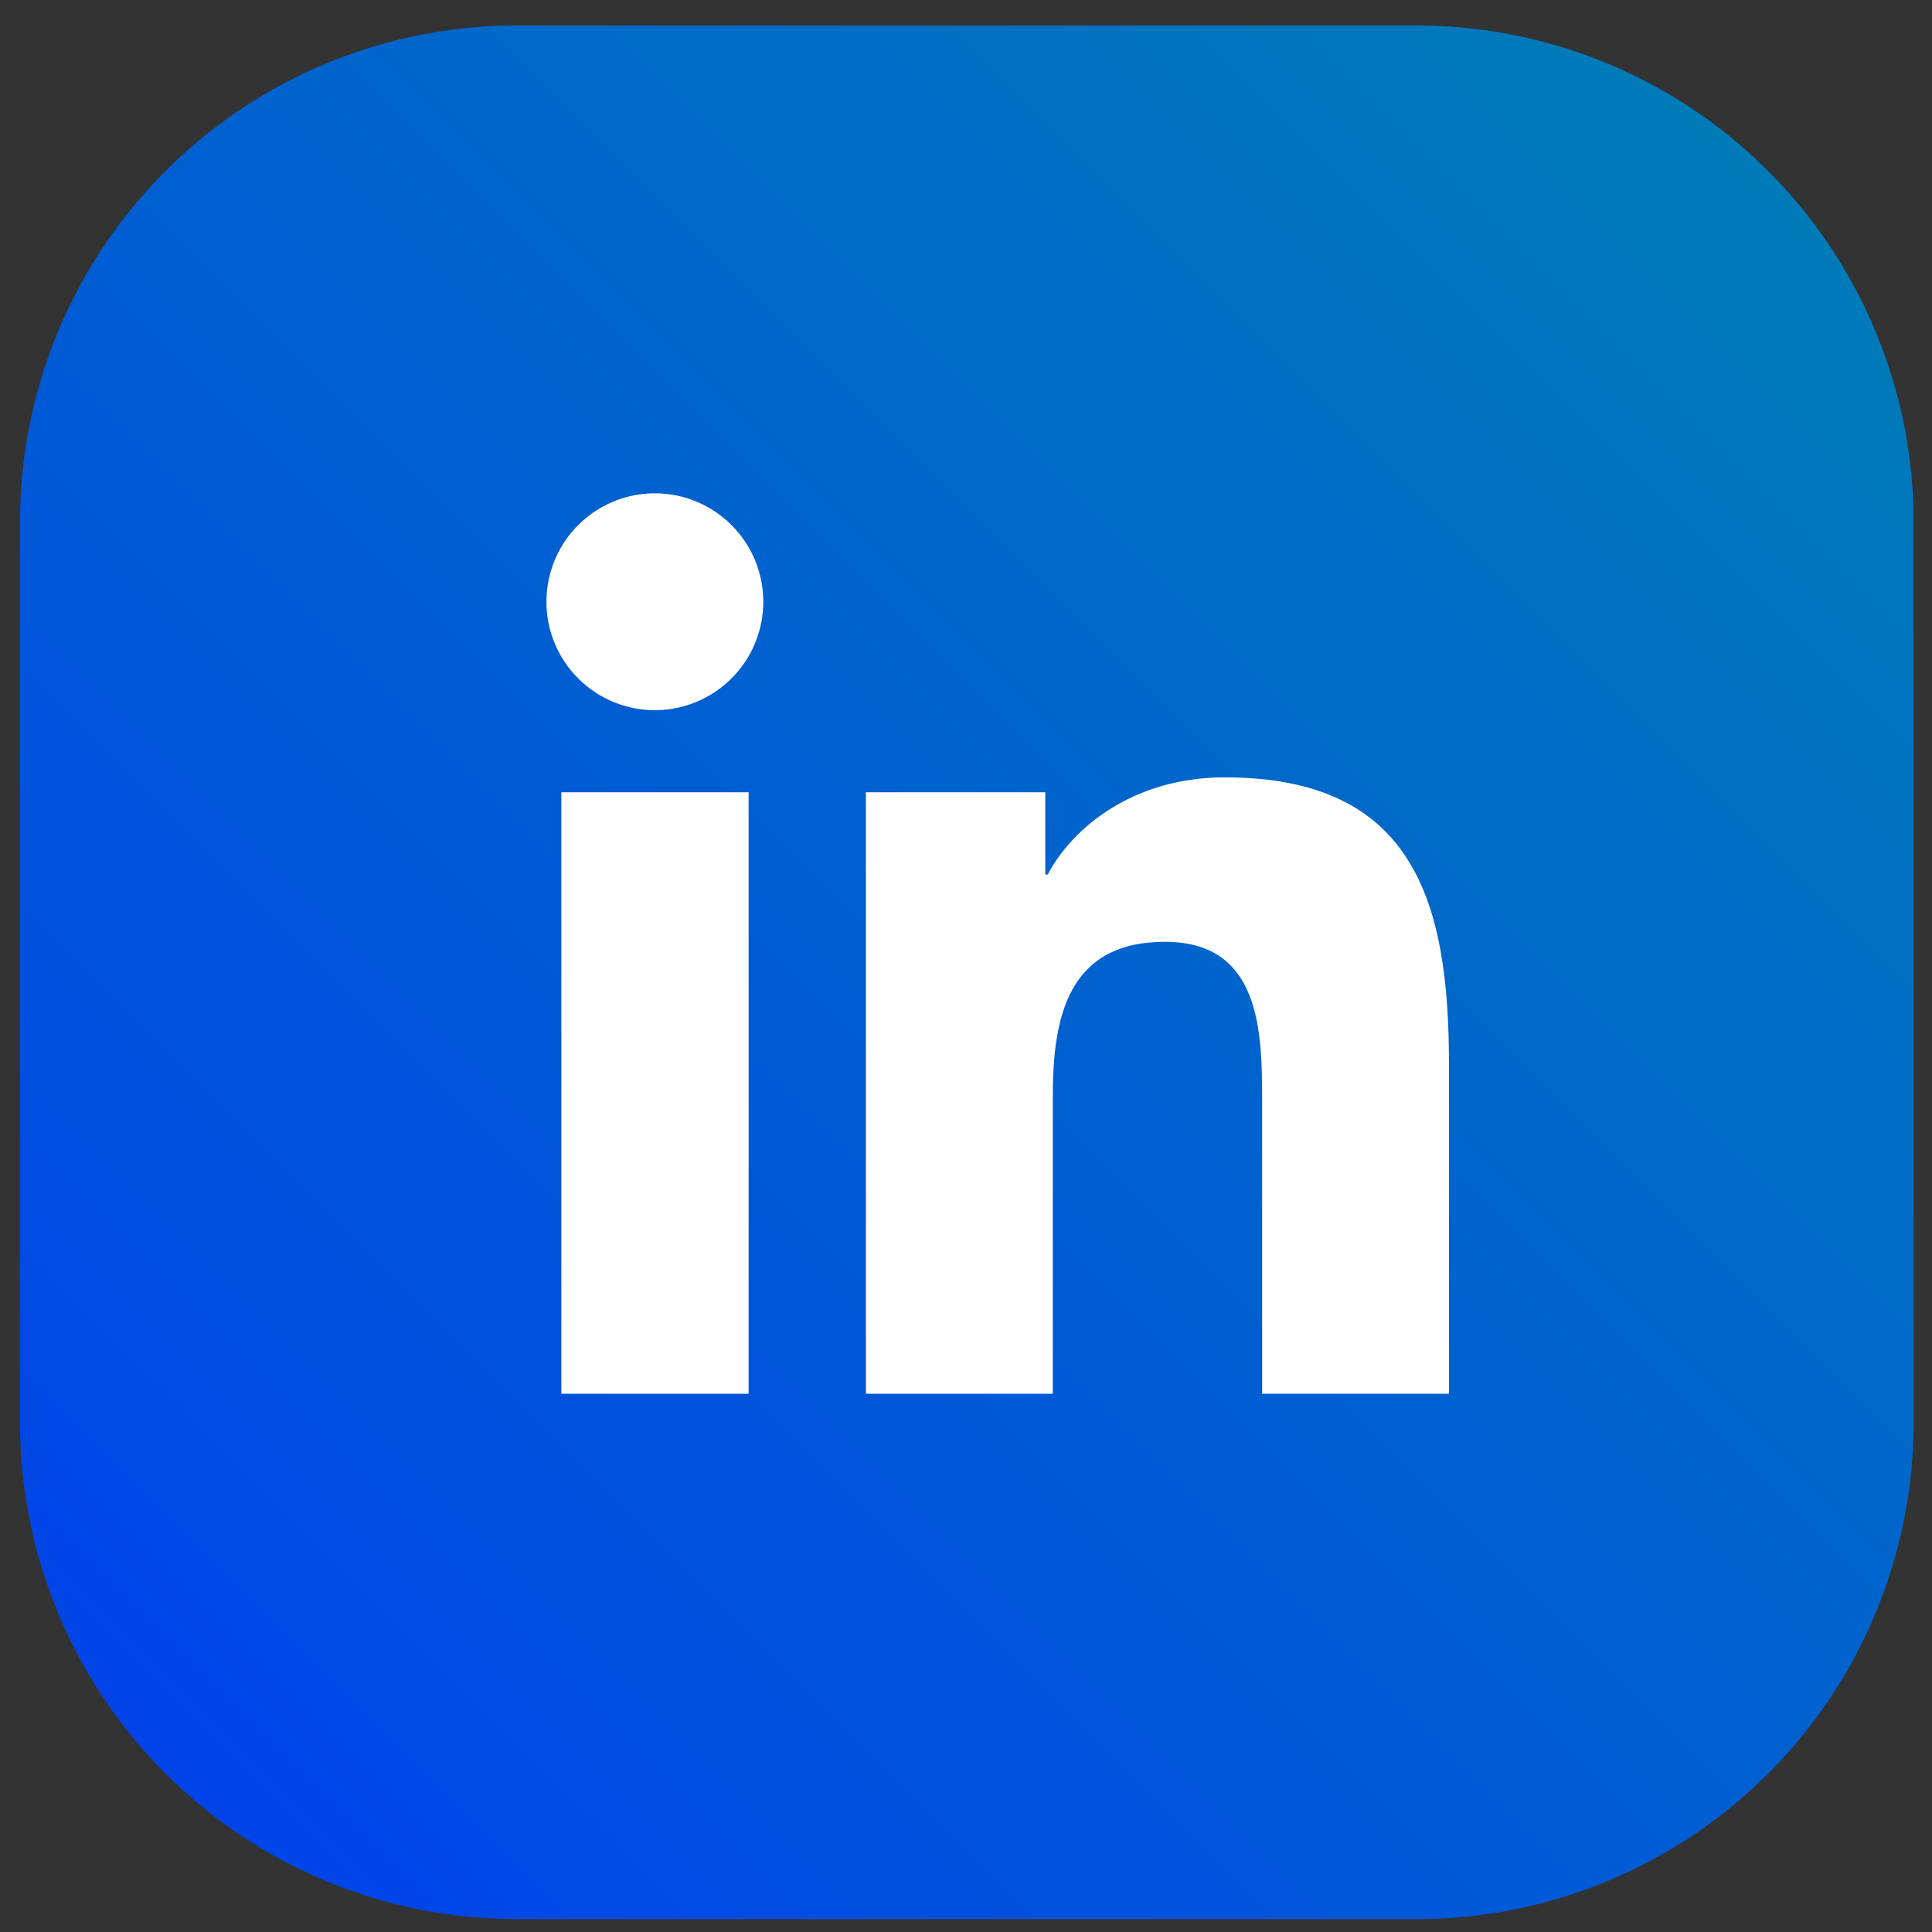 <svg id="Layer_1" data-name="Layer 1" xmlns="http://www.w3.org/2000/svg" xmlns:xlink="http://www.w3.org/1999/xlink" viewBox="0 0 150 150"><rect x="0" y="0" width="150" height="150" fill="#333333" stroke="none"/><defs><style>.cls-1{fill:url(#Degradado_sin_nombre_10);}.cls-2{fill:#fff;}</style><linearGradient id="Degradado_sin_nombre_10" x1="5.405" y1="-234.595" x2="129.831" y2="-110.168" gradientTransform="translate(-97.319 7.871) rotate(90)" gradientUnits="userSpaceOnUse"><stop offset="0" stop-color="#007bb8"/><stop offset="1" stop-color="#0044e9"/></linearGradient></defs><title>Linkedin</title><path class="cls-1" d="M1.552,110.542V40.437A38.571,38.571,0,0,1,40.01,1.979h70.105A38.571,38.571,0,0,1,148.573,40.437l.001,70.105A38.572,38.572,0,0,1,110.115,149l-70.105-.001A38.571,38.571,0,0,1,1.552,110.542Z"/><path class="cls-2" d="M43.583,61.51H58.122v46.701H43.583Zm7.271-23.207a8.417,8.417,0,1,1-8.428,8.411,8.417,8.417,0,0,1,8.428-8.411"/><path class="cls-2" d="M67.23,61.51H81.154v6.388h.19c1.942-3.675,6.676-7.544,13.746-7.544,14.697,0,17.407,9.666,17.407,22.244v25.614H97.992v-22.705c0-5.42-.106-12.385-7.545-12.385-7.556,0-8.709,5.899-8.709,11.989v23.101H67.23Z"/></svg>